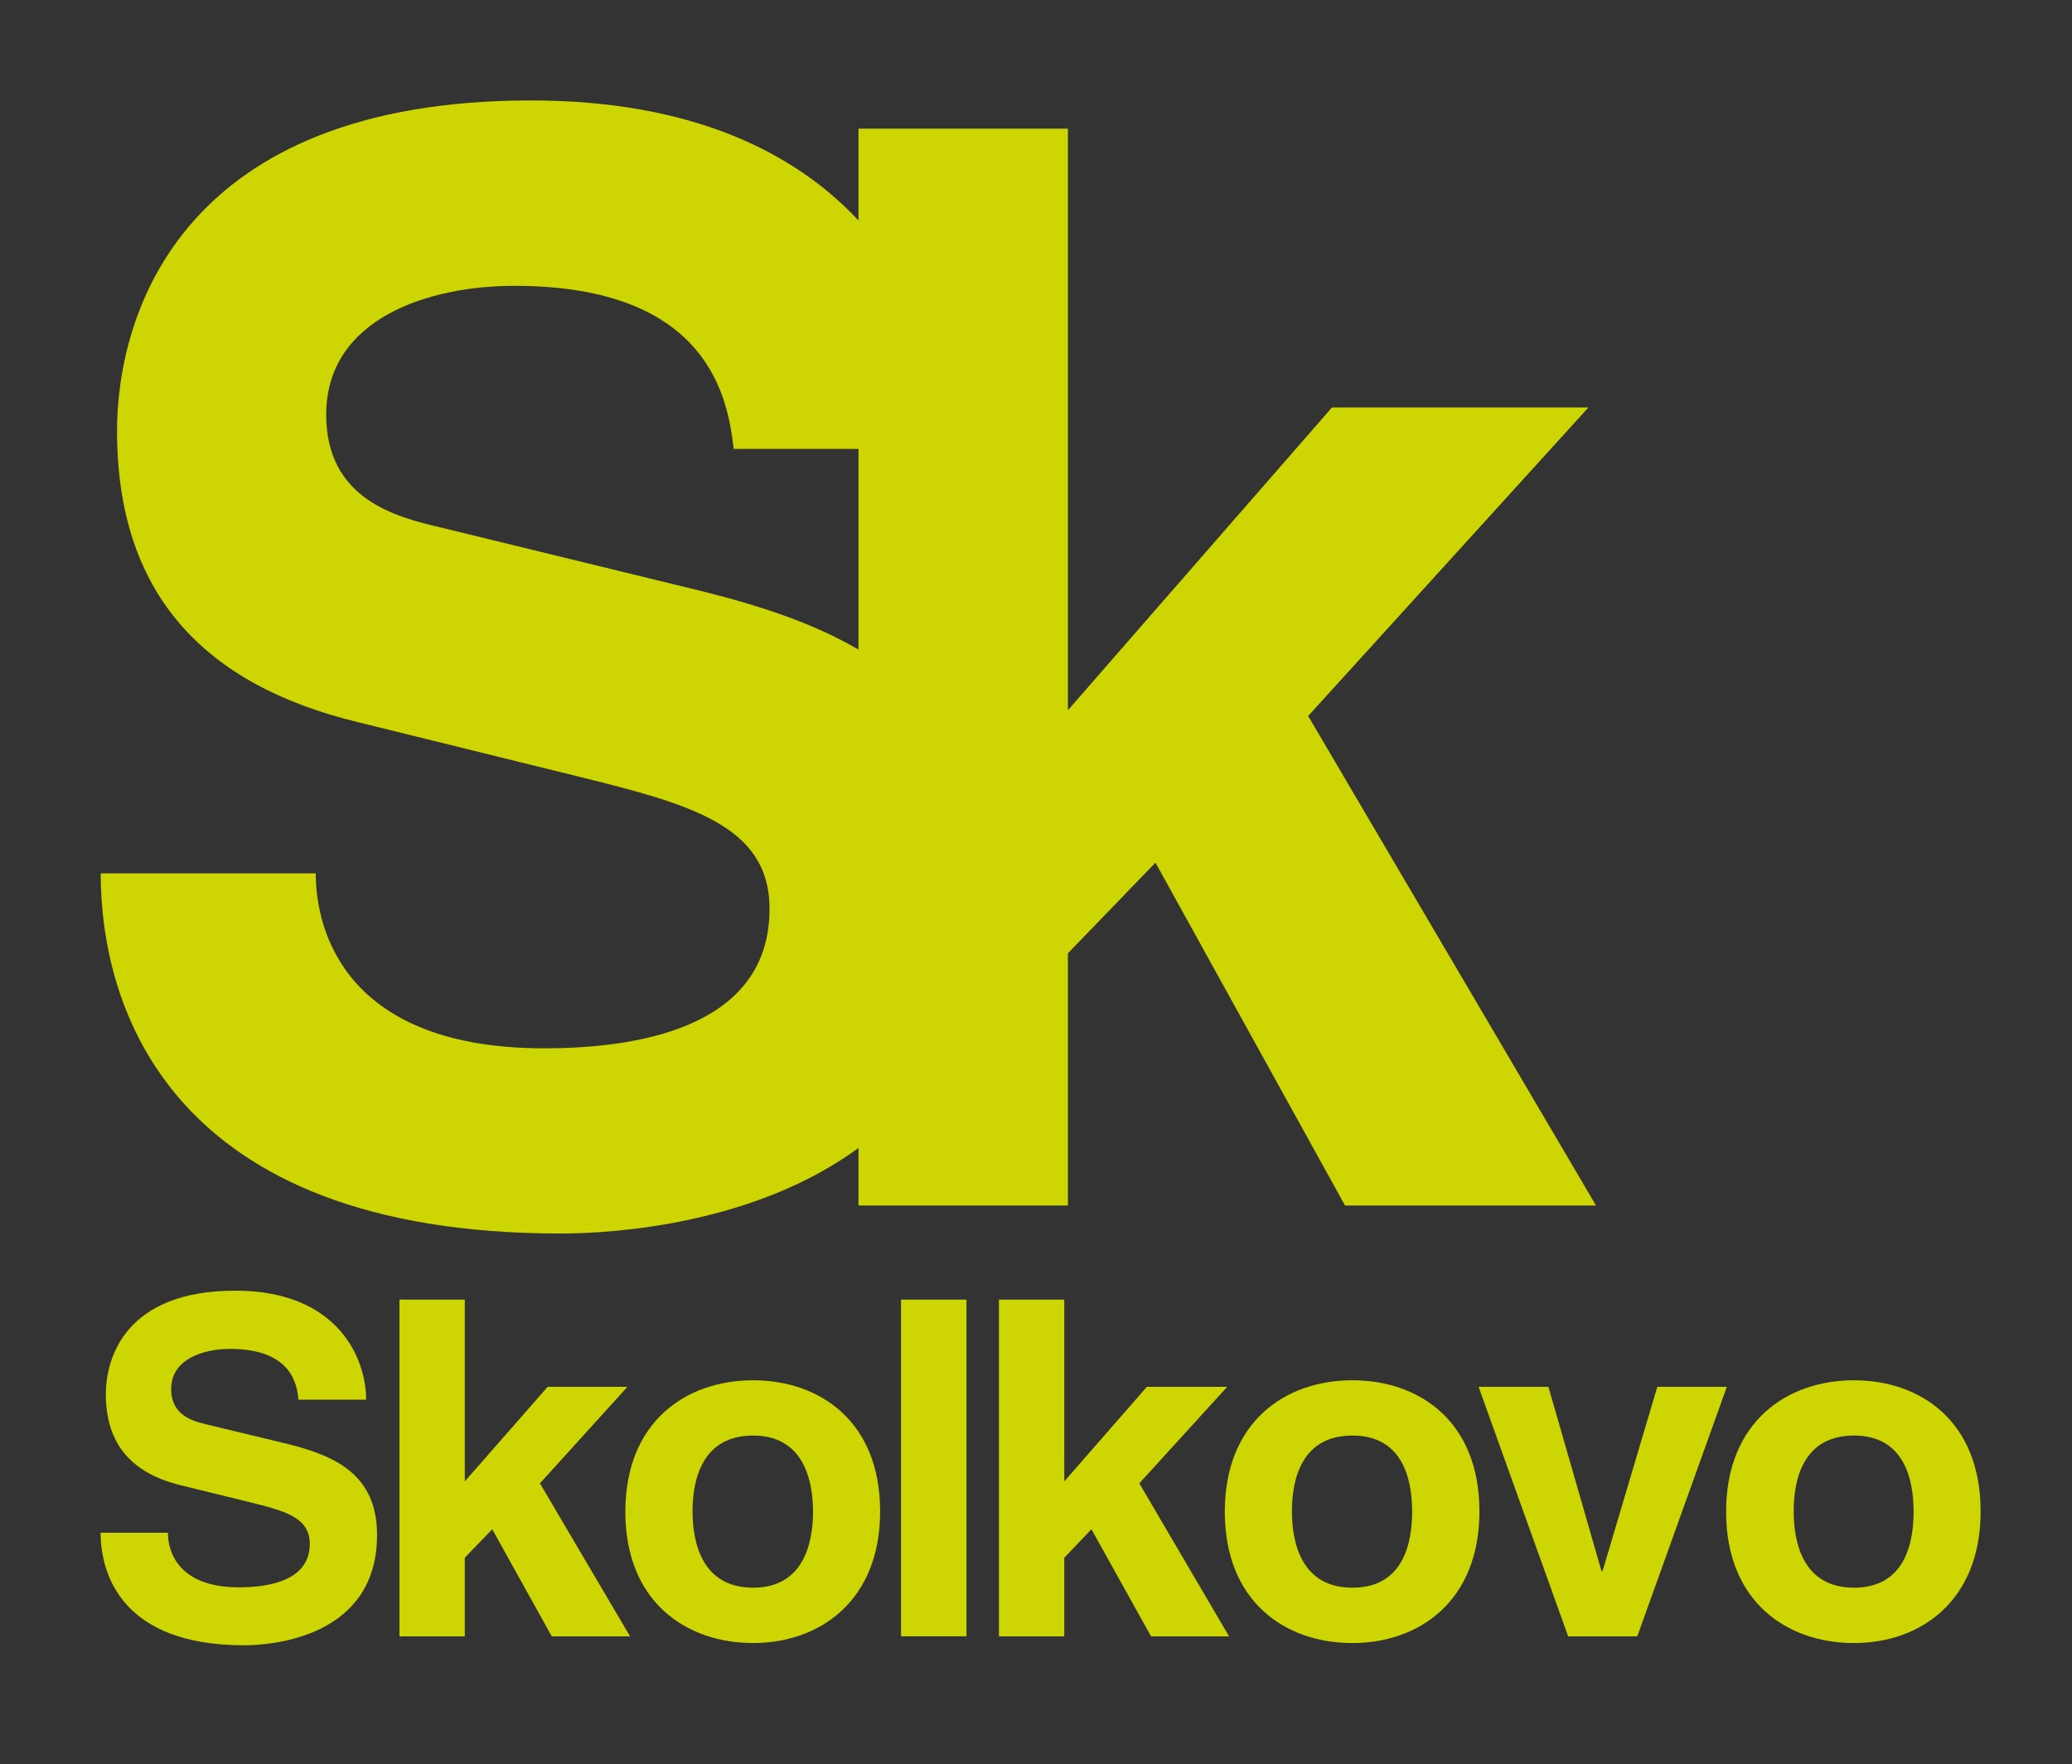 <?xml version="1.0" encoding="UTF-8"?> <!-- Generator: Adobe Illustrator 24.0.0, SVG Export Plug-In . SVG Version: 6.00 Build 0) --> <svg xmlns="http://www.w3.org/2000/svg" xmlns:xlink="http://www.w3.org/1999/xlink" id="_x31_" x="0px" y="0px" viewBox="0 0 222 189" style="enable-background:new 0 0 222 189;" xml:space="preserve"><rect x="0" y="0" width="222" height="189" fill="#333333" stroke="none"/> <style type="text/css"> .st0{fill-rule:evenodd;clip-rule:evenodd;fill:#CDD503;} .st1{fill-rule:evenodd;clip-rule:evenodd;fill:#696B6A;} .st2{fill-rule:evenodd;clip-rule:evenodd;fill:#426DB2;} .st3{fill-rule:evenodd;clip-rule:evenodd;fill:#FEFEFE;} </style> <g> <rect x="227.94" y="296.91" class="st0" width="352.16" height="251.55"></rect> <path class="st1" d="M327.33,395.79l-28.09-6.85c-4.76-1.11-12.25-3.02-12.25-12.08c0-10.3,10.96-13.8,20.16-13.8 c20.99,0,22.89,12.23,23.5,17.47h13.37v21.5C339.15,399.17,333.35,397.3,327.33,395.79L327.33,395.79z M312.1,464.58 c5.98,0,20.83-1.05,31.92-9.16v6.16h22.44v-27.02l9.38-9.71l20.31,36.73h26.9l-30.84-52.44l30.03-33.05h-27.48l-28.29,32.43v-62.3 h-22.44v9.84c-6.81-7.3-17.85-12.86-35.11-12.86c-37.32,0-44.33,22.72-44.33,35.43c0,17.48,9.39,27.19,25.77,31.16l23.15,5.71 c12.24,3.02,20.99,5.24,20.99,14.3c0,12.08-12.71,14.94-24.15,14.94c-20.96,0-24.47-12.24-24.47-18.74h-23.02 C262.83,440.28,270.14,464.58,312.1,464.58z"></path> <path class="st1" d="M270.03,496.63c0,2.02,1.1,5.85,7.62,5.85c3.6,0,7.58-0.9,7.58-4.66c0-2.86-2.73-3.54-6.56-4.49l-7.25-1.78 c-5.13-1.25-8.04-4.28-8.04-9.76c0-3.98,2.18-11.09,13.86-11.09c11.03,0,14.03,7.27,14.03,11.68h-7.25 c-0.15-1.64-0.76-5.44-7.32-5.44c-2.88,0-6.32,1.09-6.32,4.3c0,2.84,2.35,3.44,3.8,3.79l8.84,2.13c4.89,1.25,9.42,3.22,9.42,9.7 c0,10.87-11.06,11.83-14.25,11.83c-13.08,0-15.37-7.61-15.37-12.06H270.03z"></path> <polygon class="st1" points="301.84,491.13 310.72,481 319.27,481 309.89,491.34 319.54,507.74 311.15,507.74 304.78,496.26 301.84,499.31 301.84,507.74 294.84,507.74 294.84,471.66 301.84,471.66 "></polygon> <path class="st1" d="M326.24,494.34c0,3.42,1.06,8.18,6.49,8.18c5.36,0,6.42-4.7,6.42-8.14c0-3.44-1.06-8.16-6.42-8.16 C327.3,486.22,326.24,490.9,326.24,494.34L326.24,494.34z M346.34,494.34c0,9.62-6.5,14.11-13.62,14.11 c-7.18,0-13.69-4.42-13.69-14.07c0-9.64,6.5-14.08,13.69-14.08C339.84,480.3,346.34,484.68,346.34,494.34z"></path> <rect x="348.57" y="471.66" class="st1" width="7.01" height="36.07"></rect> <polygon class="st1" points="366.06,491.13 374.92,481 383.53,481 374.11,491.34 383.73,507.74 375.37,507.74 368.98,496.26 366.06,499.31 366.06,507.74 359.07,507.74 359.07,471.66 366.06,471.66 "></polygon> <path class="st1" d="M390.46,494.34c0,3.42,1.05,8.18,6.48,8.18c5.42,0,6.4-4.7,6.4-8.14c0-3.44-0.98-8.16-6.4-8.16 C391.5,486.22,390.46,490.9,390.46,494.34L390.46,494.34z M410.55,494.34c0,9.62-6.46,14.11-13.62,14.11 c-7.17,0-13.66-4.42-13.66-14.07c0-9.64,6.49-14.08,13.66-14.08C404.09,480.3,410.55,484.68,410.55,494.34z"></path> <polygon class="st1" points="417.94,481 423.63,500.75 423.74,500.75 429.61,481 437.05,481 427.46,507.74 420.06,507.74 410.46,481 "></polygon> <path class="st1" d="M444.22,494.34c0,3.42,1.03,8.18,6.46,8.18c5.4,0,6.39-4.7,6.39-8.14c0-3.44-0.99-8.16-6.39-8.16 C445.25,486.22,444.22,490.9,444.22,494.34L444.22,494.34z M464.25,494.34c0,9.62-6.46,14.11-13.57,14.11 c-7.17,0-13.7-4.42-13.7-14.07c0-9.64,6.53-14.08,13.7-14.08C457.79,480.3,464.25,484.68,464.25,494.34z"></path> <rect x="628.1" y="296.91" class="st2" width="352.13" height="251.55"></rect> <rect x="663.37" y="471.08" class="st3" width="7.49" height="36.43"></rect> <polygon class="st3" points="704.59,471.08 693.72,471.08 685.9,471.08 674.66,471.08 674.66,477.79 685.9,477.79 685.9,507.52 693.72,507.52 693.72,477.79 704.59,477.79 "></polygon> <path class="st3" d="M727.53,395.54l-27.97-6.81c-4.7-1.12-12.16-3-12.16-12.02c0-10.29,10.9-13.78,20.09-13.78 c20.89,0,22.75,12.19,23.39,17.4h13.31v21.42C739.33,398.89,733.57,397.05,727.53,395.54L727.53,395.54z M712.37,464.01 c6.02,0,20.8-1.06,31.82-9.13v6.13h22.29l0.03-26.88l9.32-9.64l20.24,36.52h26.74l-30.69-52.19l29.88-32.9h-27.35l-28.13,32.27 v-61.99h-22.32v9.8c-6.81-7.29-17.81-12.8-34.95-12.8c-37.19,0-44.16,22.6-44.16,35.26c0,17.39,9.35,27.05,25.65,31.02l23.08,5.67 c12.16,3.02,20.87,5.24,20.87,14.25c0,12.01-12.66,14.85-24.04,14.85c-20.89,0-24.37-12.18-24.37-18.64h-22.91 C663.36,439.81,670.62,464.01,712.37,464.01z"></path> </g> <path class="st0" d="M75.29,63.35L47.2,56.5c-4.76-1.11-12.25-3.02-12.25-12.08c0-10.3,10.96-13.8,20.16-13.8 c20.99,0,22.89,12.23,23.5,17.47h13.37v21.5C87.12,66.73,81.31,64.86,75.29,63.35L75.29,63.35z M60.06,132.14 c5.98,0,20.83-1.05,31.92-9.16v6.16h22.44v-27.02l9.38-9.71l20.31,36.73H171l-30.84-52.44l30.03-33.05h-27.48l-28.29,32.43v-62.3 H91.98v9.84c-6.81-7.3-17.85-12.86-35.11-12.86c-37.32,0-44.33,22.72-44.33,35.43c0,17.48,9.39,27.19,25.77,31.16l23.15,5.71 c12.24,3.02,20.99,5.24,20.99,14.3c0,12.08-12.71,14.94-24.15,14.94c-20.96,0-24.47-12.24-24.47-18.74H10.79 C10.79,107.84,18.1,132.14,60.06,132.14z"></path> <path class="st0" d="M17.99,164.19c0,2.02,1.1,5.85,7.62,5.85c3.6,0,7.58-0.9,7.58-4.66c0-2.86-2.73-3.54-6.56-4.49l-7.25-1.78 c-5.13-1.25-8.04-4.28-8.04-9.76c0-3.98,2.18-11.09,13.86-11.09c11.03,0,14.03,7.27,14.03,11.68h-7.25 c-0.15-1.64-0.76-5.44-7.32-5.44c-2.88,0-6.32,1.09-6.32,4.3c0,2.84,2.35,3.44,3.8,3.79l8.84,2.13c4.89,1.25,9.42,3.22,9.42,9.7 c0,10.87-11.06,11.83-14.25,11.83c-13.08,0-15.37-7.61-15.37-12.06H17.99z"></path> <polygon class="st0" points="49.8,158.69 58.68,148.56 67.23,148.56 57.85,158.9 67.51,175.3 59.12,175.3 52.74,163.82 49.8,166.87 49.8,175.3 42.8,175.3 42.8,139.22 49.8,139.22 "></polygon> <path class="st0" d="M74.2,161.9c0,3.42,1.06,8.18,6.49,8.18c5.36,0,6.42-4.7,6.42-8.14c0-3.44-1.06-8.16-6.42-8.16 C75.26,153.78,74.2,158.46,74.2,161.9L74.2,161.9z M94.3,161.9c0,9.62-6.5,14.11-13.62,14.11C73.51,176,67,171.59,67,161.94 c0-9.64,6.5-14.08,13.69-14.08C87.8,147.86,94.3,152.24,94.3,161.9z"></path> <rect x="96.54" y="139.22" class="st0" width="7.01" height="36.07"></rect> <polygon class="st0" points="114.03,158.69 122.88,148.56 131.49,148.56 122.07,158.9 131.69,175.3 123.33,175.3 116.94,163.82 114.03,166.87 114.03,175.3 107.03,175.3 107.03,139.22 114.03,139.22 "></polygon> <path class="st0" d="M138.42,161.9c0,3.42,1.05,8.18,6.48,8.18c5.41,0,6.4-4.7,6.4-8.14c0-3.44-0.98-8.16-6.4-8.16 C139.46,153.78,138.42,158.46,138.42,161.9L138.42,161.9z M158.51,161.9c0,9.62-6.46,14.11-13.62,14.11 c-7.17,0-13.66-4.42-13.66-14.07c0-9.64,6.49-14.08,13.66-14.08C152.05,147.86,158.51,152.24,158.51,161.9z"></path> <polygon class="st0" points="165.9,148.56 171.59,168.31 171.7,168.31 177.57,148.56 185.02,148.56 175.42,175.3 168.02,175.3 158.42,148.56 "></polygon> <path class="st0" d="M192.18,161.9c0,3.42,1.03,8.18,6.46,8.18c5.4,0,6.39-4.7,6.39-8.14c0-3.44-0.99-8.16-6.39-8.16 C193.21,153.78,192.18,158.46,192.18,161.9L192.18,161.9z M212.21,161.9c0,9.62-6.46,14.11-13.57,14.11 c-7.17,0-13.7-4.42-13.7-14.07c0-9.64,6.53-14.08,13.7-14.08C205.75,147.86,212.21,152.24,212.21,161.9z"></path> </svg> 
